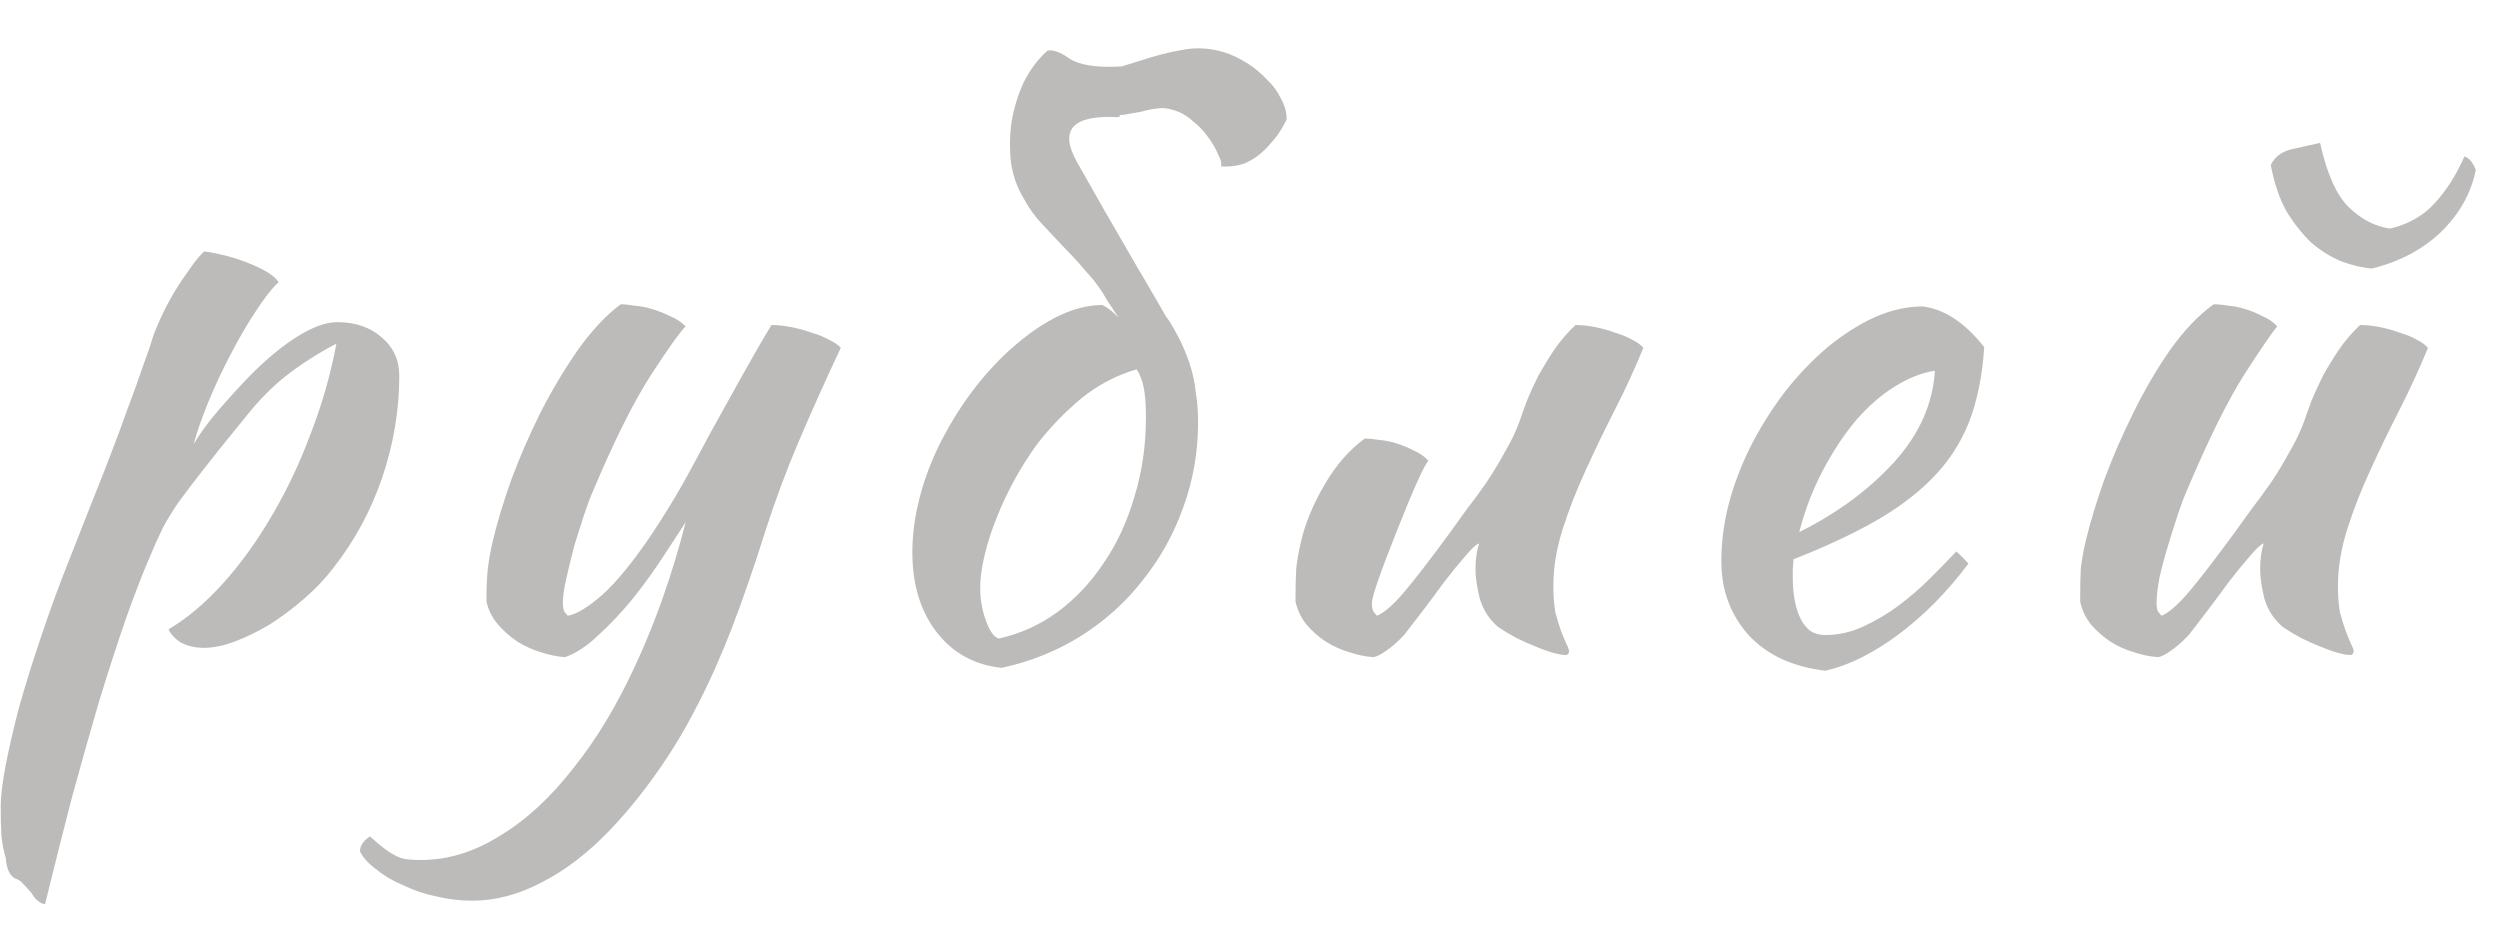 <?xml version="1.0" encoding="UTF-8"?> <svg xmlns="http://www.w3.org/2000/svg" width="35" height="13" viewBox="0 0 35 13" fill="none"><path d="M0.24 12.31C0.147 12.283 0.093 12.183 0.08 12.01C0.053 11.923 0.033 11.82 0.02 11.7C0.013 11.58 0.01 11.443 0.01 11.29C0.01 11.15 0.033 10.957 0.08 10.71C0.127 10.47 0.19 10.197 0.27 9.89C0.357 9.583 0.46 9.253 0.58 8.9C0.7 8.54 0.833 8.177 0.98 7.81C1.16 7.35 1.317 6.953 1.45 6.62C1.583 6.28 1.693 5.987 1.78 5.74C1.873 5.493 1.947 5.29 2 5.13C2.06 4.97 2.107 4.833 2.14 4.72C2.167 4.64 2.207 4.543 2.26 4.43C2.313 4.317 2.373 4.203 2.44 4.09C2.513 3.97 2.587 3.86 2.66 3.76C2.733 3.653 2.8 3.573 2.86 3.52C3.093 3.553 3.313 3.613 3.52 3.7C3.727 3.787 3.853 3.87 3.9 3.95C3.807 4.037 3.7 4.173 3.58 4.36C3.46 4.54 3.343 4.74 3.23 4.96C3.117 5.173 3.013 5.393 2.92 5.62C2.827 5.847 2.757 6.047 2.71 6.22C2.777 6.107 2.863 5.983 2.97 5.85C3.077 5.717 3.24 5.533 3.46 5.3C3.707 5.047 3.937 4.853 4.15 4.72C4.37 4.58 4.56 4.51 4.72 4.51C4.973 4.51 5.18 4.58 5.34 4.72C5.507 4.86 5.59 5.04 5.59 5.26C5.59 5.74 5.51 6.217 5.35 6.69C5.19 7.157 4.96 7.58 4.66 7.96C4.547 8.107 4.413 8.247 4.26 8.38C4.107 8.513 3.947 8.633 3.78 8.74C3.613 8.84 3.45 8.92 3.29 8.98C3.13 9.04 2.987 9.07 2.86 9.07C2.74 9.07 2.633 9.047 2.54 9C2.453 8.947 2.393 8.883 2.36 8.81C2.62 8.657 2.873 8.443 3.12 8.17C3.367 7.897 3.593 7.583 3.8 7.23C4.013 6.87 4.197 6.483 4.35 6.07C4.51 5.657 4.63 5.237 4.71 4.81C4.457 4.943 4.227 5.09 4.02 5.25C3.82 5.403 3.62 5.607 3.42 5.86C3.18 6.153 2.99 6.39 2.85 6.57C2.71 6.75 2.593 6.903 2.5 7.03C2.413 7.157 2.34 7.277 2.28 7.39C2.227 7.497 2.167 7.63 2.1 7.79C2.007 8.003 1.897 8.287 1.77 8.64C1.65 8.987 1.523 9.377 1.39 9.81C1.263 10.243 1.133 10.703 1 11.19C0.873 11.683 0.75 12.173 0.63 12.66C0.557 12.647 0.493 12.593 0.44 12.5C0.387 12.44 0.347 12.397 0.32 12.37C0.3 12.343 0.273 12.323 0.24 12.31ZM10.71 7.45C10.557 7.937 10.404 8.38 10.251 8.78C10.097 9.18 9.934 9.547 9.76 9.88C9.587 10.22 9.4 10.53 9.2 10.81C9 11.097 8.78 11.367 8.54 11.62C8.234 11.94 7.917 12.183 7.59 12.35C7.264 12.523 6.937 12.61 6.61 12.61C6.444 12.61 6.277 12.59 6.11 12.55C5.95 12.517 5.8 12.467 5.66 12.4C5.514 12.34 5.387 12.267 5.28 12.18C5.167 12.1 5.087 12.013 5.04 11.92C5.04 11.84 5.087 11.77 5.18 11.71C5.26 11.783 5.327 11.84 5.38 11.88C5.434 11.92 5.487 11.953 5.54 11.98C5.587 12.007 5.64 12.023 5.7 12.03C5.754 12.037 5.817 12.04 5.89 12.04C6.27 12.04 6.64 11.927 7 11.7C7.367 11.48 7.71 11.163 8.03 10.75C8.357 10.343 8.654 9.847 8.92 9.26C9.187 8.68 9.414 8.03 9.6 7.31C9.514 7.443 9.407 7.607 9.28 7.8C9.154 7.993 9.014 8.187 8.86 8.38C8.707 8.567 8.547 8.737 8.38 8.89C8.22 9.043 8.064 9.147 7.91 9.2C7.804 9.193 7.69 9.17 7.57 9.13C7.457 9.097 7.347 9.047 7.24 8.98C7.14 8.913 7.05 8.833 6.97 8.74C6.89 8.647 6.837 8.54 6.81 8.42C6.81 8.227 6.817 8.073 6.83 7.96C6.844 7.84 6.867 7.71 6.9 7.57C6.96 7.317 7.047 7.03 7.16 6.71C7.28 6.39 7.417 6.077 7.57 5.77C7.73 5.457 7.904 5.167 8.09 4.9C8.284 4.627 8.484 4.413 8.69 4.26C8.744 4.26 8.81 4.267 8.89 4.28C8.97 4.287 9.054 4.303 9.14 4.33C9.227 4.357 9.31 4.39 9.39 4.43C9.47 4.463 9.54 4.51 9.6 4.57C9.527 4.637 9.367 4.86 9.12 5.24C8.874 5.62 8.6 6.167 8.3 6.88C8.267 6.953 8.227 7.06 8.18 7.2C8.134 7.34 8.087 7.487 8.04 7.64C8 7.793 7.964 7.943 7.93 8.09C7.897 8.237 7.88 8.353 7.88 8.44C7.88 8.493 7.887 8.533 7.9 8.56C7.92 8.587 7.937 8.607 7.95 8.62C8.07 8.6 8.23 8.503 8.43 8.33C8.63 8.15 8.857 7.873 9.11 7.5C9.27 7.26 9.417 7.023 9.55 6.79C9.684 6.55 9.814 6.31 9.94 6.07C10.074 5.83 10.21 5.583 10.351 5.33C10.491 5.077 10.64 4.817 10.8 4.55C10.887 4.55 10.98 4.56 11.081 4.58C11.181 4.6 11.277 4.627 11.37 4.66C11.464 4.687 11.544 4.72 11.611 4.76C11.684 4.793 11.737 4.83 11.771 4.87C11.564 5.31 11.37 5.74 11.191 6.16C11.011 6.58 10.851 7.01 10.71 7.45ZM14.533 6.2C14.42 6.353 14.313 6.52 14.213 6.7C14.113 6.88 14.026 7.063 13.953 7.25C13.88 7.43 13.823 7.607 13.783 7.78C13.743 7.947 13.723 8.097 13.723 8.23C13.723 8.39 13.75 8.543 13.803 8.69C13.856 8.837 13.916 8.92 13.983 8.94C14.283 8.873 14.556 8.75 14.803 8.57C15.056 8.383 15.273 8.153 15.453 7.88C15.64 7.607 15.783 7.297 15.883 6.95C15.99 6.603 16.043 6.233 16.043 5.84C16.043 5.667 16.033 5.53 16.013 5.43C15.993 5.33 15.96 5.243 15.913 5.17C15.62 5.257 15.356 5.397 15.123 5.59C14.896 5.783 14.7 5.987 14.533 6.2ZM16.743 5.51C16.763 5.623 16.773 5.757 16.773 5.91C16.773 6.33 16.703 6.73 16.563 7.11C16.43 7.483 16.24 7.823 15.993 8.13C15.753 8.437 15.463 8.697 15.123 8.91C14.79 9.117 14.423 9.263 14.023 9.35C13.643 9.31 13.34 9.143 13.113 8.85C12.886 8.557 12.773 8.183 12.773 7.73C12.773 7.463 12.813 7.187 12.893 6.9C12.973 6.613 13.086 6.337 13.233 6.07C13.38 5.797 13.553 5.54 13.753 5.3C13.953 5.06 14.17 4.853 14.403 4.68C14.77 4.407 15.113 4.27 15.433 4.27C15.513 4.31 15.59 4.37 15.663 4.45L15.503 4.21C15.423 4.063 15.326 3.93 15.213 3.81C15.106 3.683 15 3.567 14.893 3.46C14.786 3.347 14.683 3.237 14.583 3.13C14.483 3.023 14.4 2.907 14.333 2.78C14.24 2.627 14.18 2.457 14.153 2.27C14.133 2.077 14.136 1.887 14.163 1.7C14.196 1.507 14.253 1.323 14.333 1.15C14.42 0.977 14.53 0.83 14.663 0.71C14.736 0.69 14.84 0.727 14.973 0.82C15.113 0.913 15.356 0.95 15.703 0.93C15.83 0.89 15.97 0.847 16.123 0.8C16.276 0.753 16.436 0.717 16.603 0.69C16.776 0.663 16.953 0.677 17.133 0.73C17.24 0.763 17.346 0.813 17.453 0.88C17.56 0.947 17.653 1.023 17.733 1.11C17.82 1.19 17.886 1.28 17.933 1.38C17.986 1.473 18.013 1.57 18.013 1.67C17.986 1.73 17.946 1.8 17.893 1.88C17.84 1.953 17.776 2.027 17.703 2.1C17.63 2.173 17.543 2.233 17.443 2.28C17.343 2.32 17.226 2.337 17.093 2.33C17.106 2.29 17.093 2.233 17.053 2.16C17.02 2.08 16.973 2 16.913 1.92C16.853 1.833 16.78 1.757 16.693 1.69C16.613 1.617 16.523 1.567 16.423 1.54C16.343 1.513 16.266 1.507 16.193 1.52C16.126 1.527 16.06 1.54 15.993 1.56C15.926 1.573 15.853 1.587 15.773 1.6C15.74 1.607 15.706 1.61 15.673 1.61L15.683 1.63C15.67 1.63 15.66 1.633 15.653 1.64C15.02 1.607 14.826 1.813 15.073 2.26C15.32 2.7 15.606 3.2 15.933 3.76C15.966 3.813 15.986 3.847 15.993 3.86C16.14 4.113 16.223 4.257 16.243 4.29C16.27 4.337 16.296 4.383 16.323 4.43C16.356 4.47 16.393 4.527 16.433 4.6C16.613 4.913 16.716 5.217 16.743 5.51ZM20.977 8.78C20.85 8.673 20.764 8.54 20.717 8.38C20.677 8.22 20.657 8.083 20.657 7.97C20.657 7.83 20.674 7.71 20.707 7.61C20.68 7.61 20.62 7.663 20.527 7.77C20.434 7.877 20.33 8.003 20.217 8.15C20.11 8.297 20.004 8.44 19.897 8.58C19.79 8.72 19.71 8.823 19.657 8.89C19.57 8.983 19.487 9.057 19.407 9.11C19.334 9.163 19.274 9.193 19.227 9.2C19.12 9.193 19.007 9.17 18.887 9.13C18.774 9.097 18.664 9.047 18.557 8.98C18.457 8.913 18.367 8.833 18.287 8.74C18.214 8.647 18.164 8.54 18.137 8.42C18.137 8.233 18.14 8.08 18.147 7.96C18.16 7.84 18.184 7.71 18.217 7.57C18.277 7.317 18.387 7.053 18.547 6.78C18.707 6.507 18.894 6.293 19.107 6.14C19.167 6.14 19.237 6.147 19.317 6.16C19.397 6.167 19.477 6.183 19.557 6.21C19.644 6.237 19.724 6.27 19.797 6.31C19.877 6.343 19.944 6.39 19.997 6.45C19.937 6.517 19.79 6.843 19.557 7.43C19.324 8.017 19.207 8.353 19.207 8.44C19.207 8.493 19.214 8.533 19.227 8.56C19.247 8.587 19.264 8.607 19.277 8.62C19.377 8.58 19.504 8.47 19.657 8.29C19.81 8.11 20.024 7.833 20.297 7.46C20.364 7.367 20.44 7.26 20.527 7.14C20.62 7.02 20.714 6.893 20.807 6.76C20.9 6.62 20.987 6.477 21.067 6.33C21.154 6.183 21.224 6.037 21.277 5.89C21.304 5.81 21.337 5.717 21.377 5.61C21.424 5.497 21.477 5.38 21.537 5.26C21.604 5.14 21.677 5.02 21.757 4.9C21.844 4.773 21.944 4.657 22.057 4.55C22.144 4.55 22.237 4.56 22.337 4.58C22.437 4.6 22.53 4.627 22.617 4.66C22.71 4.687 22.79 4.72 22.857 4.76C22.924 4.793 22.974 4.83 23.007 4.87C22.887 5.163 22.754 5.453 22.607 5.74C22.46 6.027 22.324 6.31 22.197 6.59C22.07 6.863 21.964 7.137 21.877 7.41C21.79 7.683 21.747 7.95 21.747 8.21C21.747 8.35 21.757 8.473 21.777 8.58C21.804 8.68 21.83 8.767 21.857 8.84C21.884 8.907 21.907 8.963 21.927 9.01C21.954 9.057 21.967 9.097 21.967 9.13C21.967 9.137 21.96 9.147 21.947 9.16C21.94 9.167 21.934 9.17 21.927 9.17C21.88 9.17 21.82 9.16 21.747 9.14C21.674 9.12 21.59 9.09 21.497 9.05C21.41 9.017 21.32 8.977 21.227 8.93C21.14 8.883 21.057 8.833 20.977 8.78ZM27.779 4.86C27.752 5.273 27.678 5.63 27.558 5.93C27.439 6.223 27.265 6.483 27.038 6.71C26.819 6.93 26.549 7.13 26.229 7.31C25.909 7.49 25.535 7.663 25.108 7.83C25.108 7.87 25.105 7.913 25.099 7.96C25.099 8 25.099 8.043 25.099 8.09C25.099 8.177 25.105 8.267 25.119 8.36C25.132 8.453 25.155 8.54 25.189 8.62C25.222 8.7 25.268 8.767 25.328 8.82C25.389 8.867 25.465 8.89 25.558 8.89C25.738 8.89 25.915 8.85 26.088 8.77C26.262 8.69 26.425 8.593 26.578 8.48C26.738 8.36 26.885 8.233 27.018 8.1C27.159 7.96 27.282 7.833 27.389 7.72C27.455 7.78 27.512 7.837 27.558 7.89C27.259 8.29 26.928 8.623 26.569 8.89C26.215 9.15 25.878 9.317 25.558 9.39C25.099 9.337 24.738 9.17 24.479 8.89C24.225 8.603 24.099 8.26 24.099 7.86C24.099 7.587 24.135 7.31 24.209 7.03C24.288 6.743 24.395 6.47 24.529 6.21C24.669 5.943 24.828 5.693 25.009 5.46C25.195 5.227 25.392 5.023 25.599 4.85C25.812 4.677 26.029 4.54 26.248 4.44C26.475 4.34 26.698 4.29 26.919 4.29C27.225 4.33 27.512 4.52 27.779 4.86ZM27.088 5.19C26.909 5.217 26.722 5.29 26.529 5.41C26.335 5.53 26.152 5.69 25.979 5.89C25.812 6.09 25.659 6.323 25.518 6.59C25.378 6.857 25.268 7.143 25.189 7.45C25.722 7.183 26.165 6.857 26.518 6.47C26.872 6.077 27.062 5.65 27.088 5.19ZM31.962 8.78C31.835 8.673 31.748 8.54 31.701 8.38C31.662 8.22 31.642 8.083 31.642 7.97C31.642 7.83 31.658 7.71 31.692 7.61C31.665 7.61 31.605 7.663 31.512 7.77C31.418 7.877 31.315 8.003 31.201 8.15C31.095 8.297 30.988 8.44 30.881 8.58C30.775 8.72 30.695 8.823 30.642 8.89C30.555 8.983 30.471 9.057 30.392 9.11C30.318 9.163 30.258 9.193 30.212 9.2C30.105 9.193 29.991 9.17 29.872 9.13C29.758 9.097 29.648 9.047 29.541 8.98C29.442 8.913 29.352 8.833 29.271 8.74C29.198 8.647 29.148 8.54 29.122 8.42C29.122 8.233 29.125 8.08 29.131 7.96C29.145 7.84 29.168 7.71 29.201 7.57C29.262 7.317 29.348 7.03 29.462 6.71C29.581 6.39 29.718 6.077 29.872 5.77C30.025 5.457 30.195 5.167 30.381 4.9C30.575 4.627 30.778 4.413 30.991 4.26C31.052 4.26 31.122 4.267 31.201 4.28C31.282 4.287 31.361 4.303 31.442 4.33C31.528 4.357 31.608 4.39 31.681 4.43C31.762 4.463 31.828 4.51 31.881 4.57C31.822 4.637 31.668 4.86 31.422 5.24C31.181 5.62 30.912 6.167 30.611 6.88C30.578 6.953 30.538 7.06 30.491 7.2C30.445 7.34 30.398 7.487 30.352 7.64C30.305 7.793 30.265 7.943 30.232 8.09C30.205 8.237 30.192 8.353 30.192 8.44C30.192 8.493 30.198 8.533 30.212 8.56C30.232 8.587 30.248 8.607 30.262 8.62C30.361 8.58 30.488 8.47 30.642 8.29C30.795 8.11 31.008 7.833 31.282 7.46C31.348 7.367 31.425 7.26 31.512 7.14C31.605 7.02 31.698 6.893 31.791 6.76C31.885 6.62 31.971 6.477 32.051 6.33C32.138 6.183 32.208 6.037 32.261 5.89C32.288 5.81 32.322 5.717 32.361 5.61C32.408 5.497 32.462 5.38 32.522 5.26C32.588 5.14 32.661 5.02 32.742 4.9C32.828 4.773 32.928 4.657 33.041 4.55C33.128 4.55 33.221 4.56 33.322 4.58C33.422 4.6 33.515 4.627 33.602 4.66C33.695 4.687 33.775 4.72 33.842 4.76C33.908 4.793 33.958 4.83 33.992 4.87C33.871 5.163 33.738 5.453 33.592 5.74C33.445 6.027 33.308 6.31 33.181 6.59C33.055 6.863 32.948 7.137 32.861 7.41C32.775 7.683 32.731 7.95 32.731 8.21C32.731 8.35 32.742 8.473 32.761 8.58C32.788 8.68 32.815 8.767 32.842 8.84C32.868 8.907 32.892 8.963 32.911 9.01C32.938 9.057 32.952 9.097 32.952 9.13C32.952 9.137 32.945 9.147 32.931 9.16C32.925 9.167 32.918 9.17 32.911 9.17C32.865 9.17 32.805 9.16 32.731 9.14C32.658 9.12 32.575 9.09 32.481 9.05C32.395 9.017 32.305 8.977 32.212 8.93C32.125 8.883 32.041 8.833 31.962 8.78ZM33.202 3.76C33.068 3.747 32.928 3.713 32.782 3.66C32.635 3.6 32.495 3.513 32.361 3.4C32.235 3.28 32.118 3.133 32.011 2.96C31.912 2.78 31.838 2.563 31.791 2.31C31.845 2.197 31.942 2.123 32.081 2.09C32.228 2.057 32.361 2.027 32.481 2C32.575 2.427 32.708 2.727 32.882 2.9C33.062 3.073 33.255 3.173 33.462 3.2C33.715 3.14 33.922 3.023 34.081 2.85C34.248 2.67 34.388 2.45 34.502 2.19C34.568 2.21 34.621 2.273 34.661 2.38C34.595 2.707 34.431 2.997 34.172 3.25C33.911 3.497 33.588 3.667 33.202 3.76Z" fill="#ADA9A9" fill-opacity="0.8"></path></svg> 